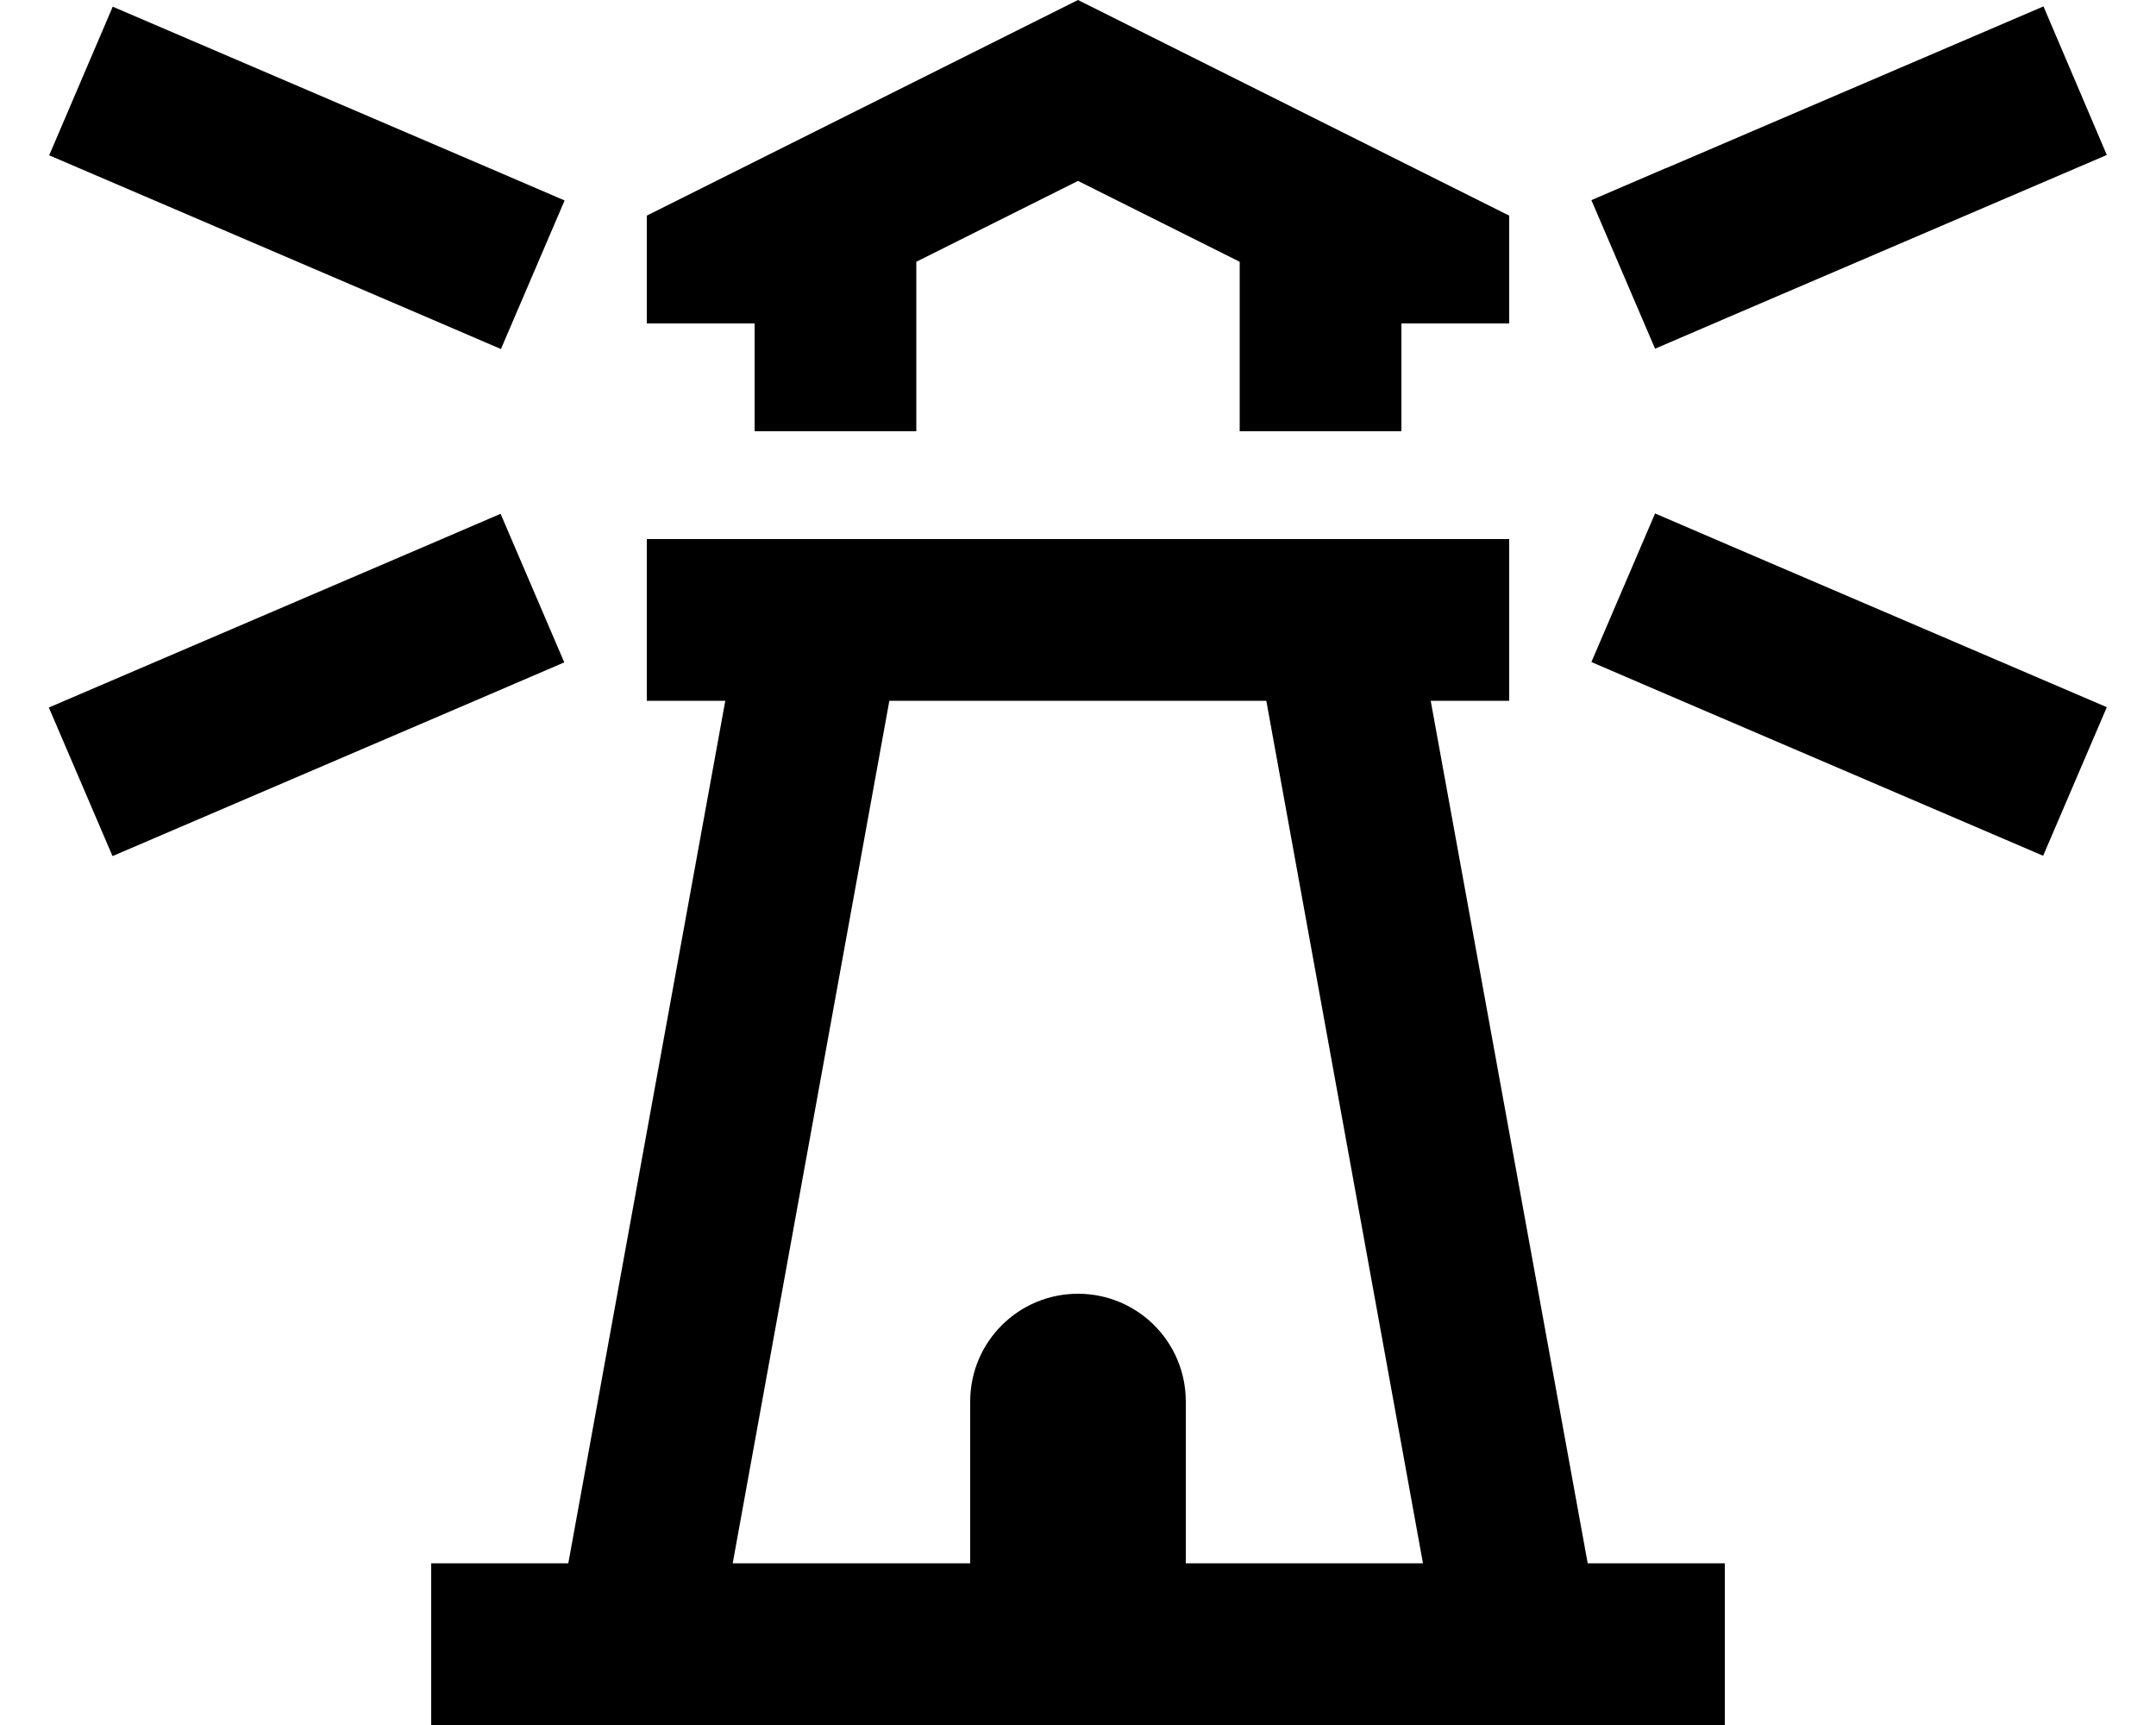 <svg xmlns="http://www.w3.org/2000/svg" viewBox="0 0 640 512"><!--! Font Awesome Pro 6.5.2 by @fontawesome - https://fontawesome.com License - https://fontawesome.com/license (Commercial License) Copyright 2024 Fonticons, Inc. --><path d="M416 160H368 272 224h-8H192v48h23.3L168.7 464 152 464H128v48h24H288h64H488h24V464H488l-16.7 0L424.7 208H448V160H424h-8zm0-32V101.7 96h16 16V64L416 48 320 0 224 48 192 64V96h16 16v5.7V128h48V96 77.7l48-24 48 24V96v32h48zm-48 80l7.9 0 46.5 256H352V416c0-17.7-14.3-32-32-32s-32 14.3-32 32v48H217.5l46.5-256 7.9 0h96zM33.5 1.9L14.6 46.1l112 48 22.1 9.5 18.9-44.1-22.1-9.5-112-48zM167.5 196.6l-18.9-44.1-22.1 9.5-112 48 18.9 44.1 112-48 22.1-9.5zm327-146.7l-22.1 9.5 18.9 44.1 22.1-9.5 112-48L606.6 1.9l-112 48zm0 156.1l112 48 18.9-44.1-112-48-22.1-9.5-18.9 44.1 22.1 9.5z"/></svg>